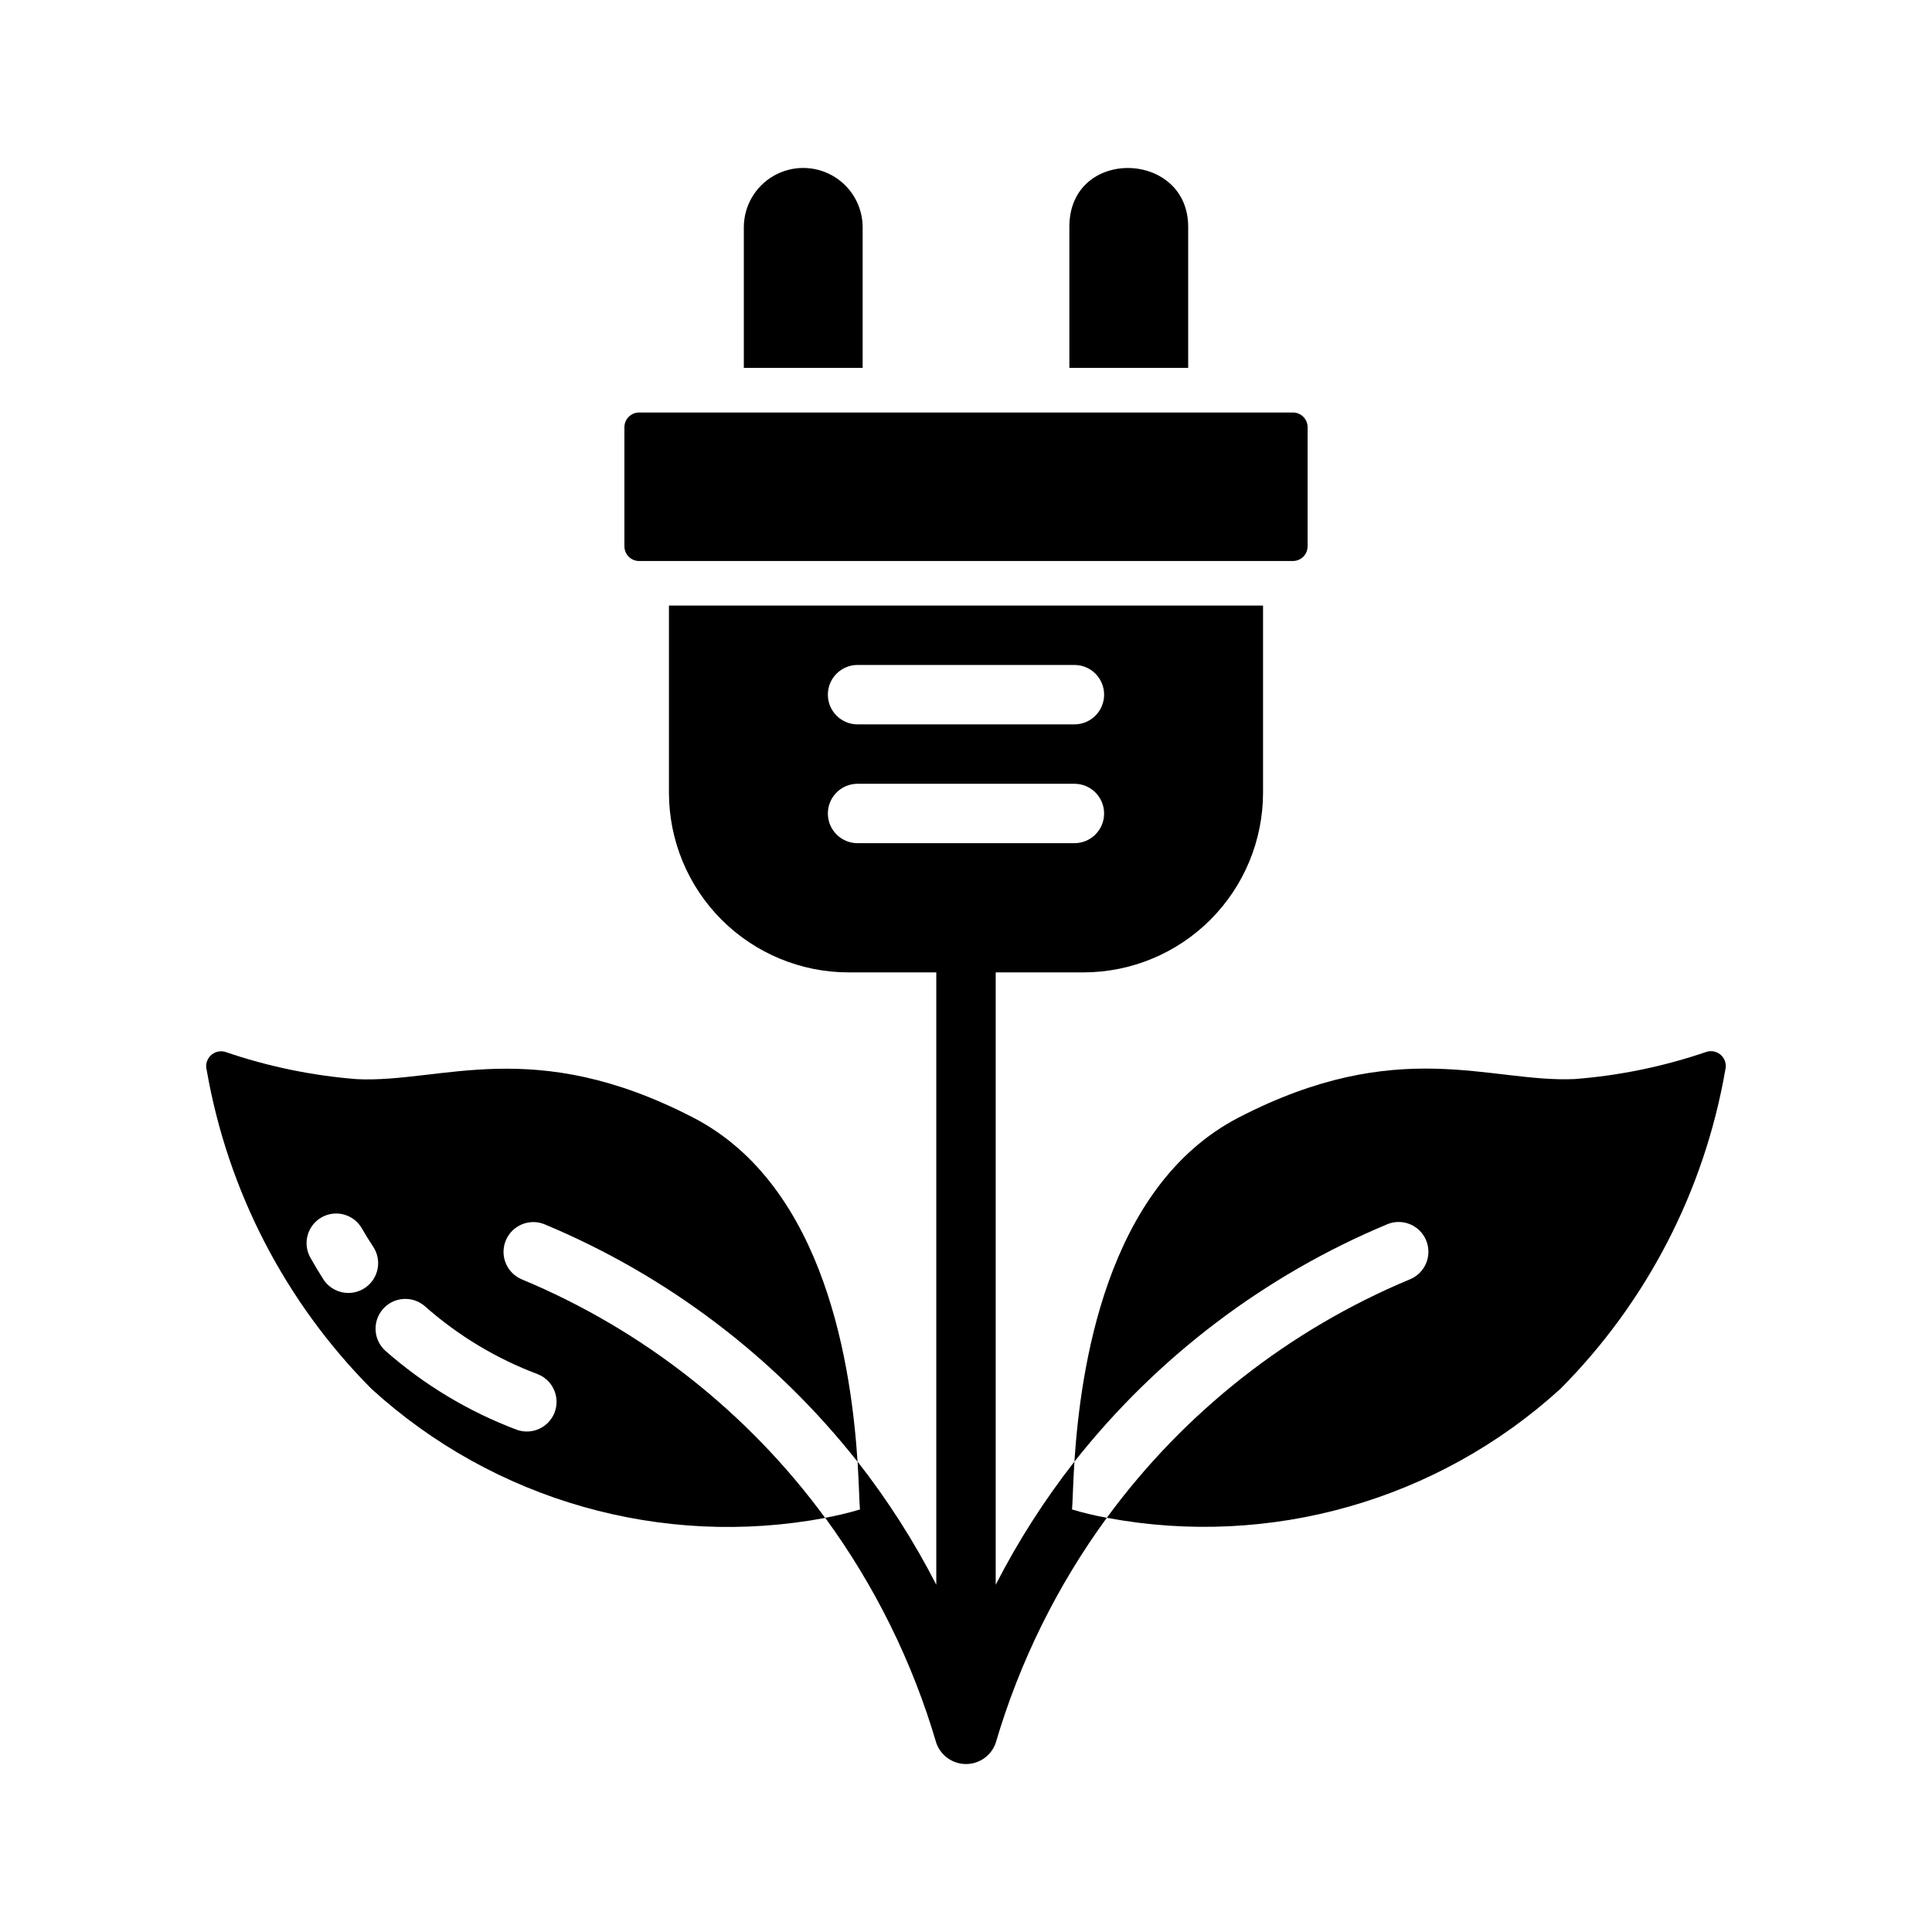 <?xml version="1.0" encoding="UTF-8"?>
<!-- Uploaded to: ICON Repo, www.svgrepo.com, Generator: ICON Repo Mixer Tools -->
<svg fill="#000000" width="800px" height="800px" version="1.1" viewBox="144 144 512 512" xmlns="http://www.w3.org/2000/svg">
 <g>
  <path d="m601.21 427.6c-5.551 31.93-20.773 61.387-43.609 84.387-32.5 29.664-77.039 42.344-120.29 34.246 20.531-28.004 48.324-49.859 80.371-63.215 3.996-1.66 5.906-6.227 4.289-10.238-1.617-4.012-6.16-5.977-10.191-4.402-32.59 13.582-61.176 35.258-83.051 62.977 1.574-23.773 8.031-72.895 43.609-91.238 42.352-21.883 66.52-9.133 88.953-10.156h0.004c11.938-0.922 23.707-3.356 35.031-7.242 1.379-0.391 2.859-0.008 3.875 1.008 1.016 1.012 1.398 2.496 1.004 3.875z"/>
  <path d="m428.73 531.35c-7.973 10.188-14.957 21.113-20.859 32.625v-162.28h23.223c12.629-0.004 24.742-5.023 33.672-13.953 8.93-8.934 13.949-21.043 13.953-33.672v-49.594h-157.44v49.594c0.004 12.629 5.023 24.738 13.953 33.672 8.934 8.93 21.043 13.949 33.672 13.953h23.223v162.28c-5.898-11.512-12.887-22.438-20.859-32.625 0.395 6.453 0.473 11.098 0.629 12.676v-0.004c-3.023 0.91-6.102 1.645-9.211 2.207 13.184 18.043 23.145 38.23 29.441 59.668 1.168 3.348 4.328 5.59 7.875 5.59 3.543 0 6.703-2.242 7.871-5.59 6.301-21.438 16.262-41.625 29.441-59.668-3.109-0.562-6.184-1.297-9.211-2.207 0.156-1.574 0.234-6.219 0.629-12.672zm-57.465-211.13h57.465c4.348 0 7.871 3.523 7.871 7.871s-3.523 7.875-7.871 7.875h-57.465c-4.348 0-7.871-3.527-7.871-7.875s3.523-7.871 7.871-7.871zm0 31.488h57.465c4.348 0 7.871 3.523 7.871 7.871 0 4.348-3.523 7.871-7.871 7.871h-57.465c-4.348 0-7.871-3.523-7.871-7.871 0-4.348 3.523-7.871 7.871-7.871z"/>
  <path d="m282.31 483.05c-4-1.656-5.914-6.227-4.297-10.242 1.621-4.016 6.168-5.977 10.199-4.398 32.594 13.582 61.18 35.258 83.051 62.977-1.574-23.773-8.031-72.895-43.609-91.238-42.352-21.883-66.52-9.133-88.953-10.156l-0.004 0.004c-11.934-0.926-23.707-3.359-35.027-7.242-1.379-0.395-2.863-0.012-3.879 1.004-1.012 1.012-1.398 2.496-1.004 3.875 5.555 31.934 20.777 61.387 43.613 84.387 32.496 29.664 77.035 42.344 120.28 34.246-20.527-28-48.32-49.859-80.371-63.215zm-52.508 0.156c-1.258-1.969-2.441-3.938-3.543-5.902-2.125-3.758-0.816-8.527 2.934-10.672 3.746-2.148 8.523-0.859 10.688 2.879 0.945 1.652 1.969 3.305 3.07 4.961 2.34 3.629 1.332 8.465-2.262 10.855-3.598 2.391-8.449 1.445-10.887-2.117zm51.09 39.676c-12.766-4.82-24.555-11.914-34.793-20.938-3.188-2.906-3.449-7.836-0.586-11.066 2.859-3.227 7.785-3.559 11.055-0.742 8.785 7.785 18.926 13.895 29.914 18.027 4.023 1.57 6.027 6.09 4.496 10.129-1.535 4.039-6.035 6.086-10.086 4.59z"/>
  <path d="m490.53 257.25v31.488c0.008 1.047-0.402 2.055-1.141 2.797-0.742 0.738-1.75 1.148-2.797 1.141h-173.18c-1.047 0.008-2.055-0.402-2.793-1.141-0.742-0.742-1.152-1.75-1.145-2.797v-31.488c-0.008-1.047 0.402-2.055 1.145-2.793 0.738-0.742 1.746-1.152 2.793-1.141h173.18c1.047-0.012 2.055 0.398 2.797 1.141 0.738 0.738 1.152 1.746 1.141 2.793z"/>
  <path d="m372.61 204.11v37.391h-31.488v-37.391c0.047-5.59 3.059-10.734 7.91-13.516 4.852-2.781 10.812-2.781 15.664 0 4.852 2.781 7.863 7.926 7.914 13.516z"/>
  <path d="m458.88 204.11v37.391h-31.488v-37.391c0-21.219 31.488-20.344 31.488 0z"/>
 </g>
</svg>